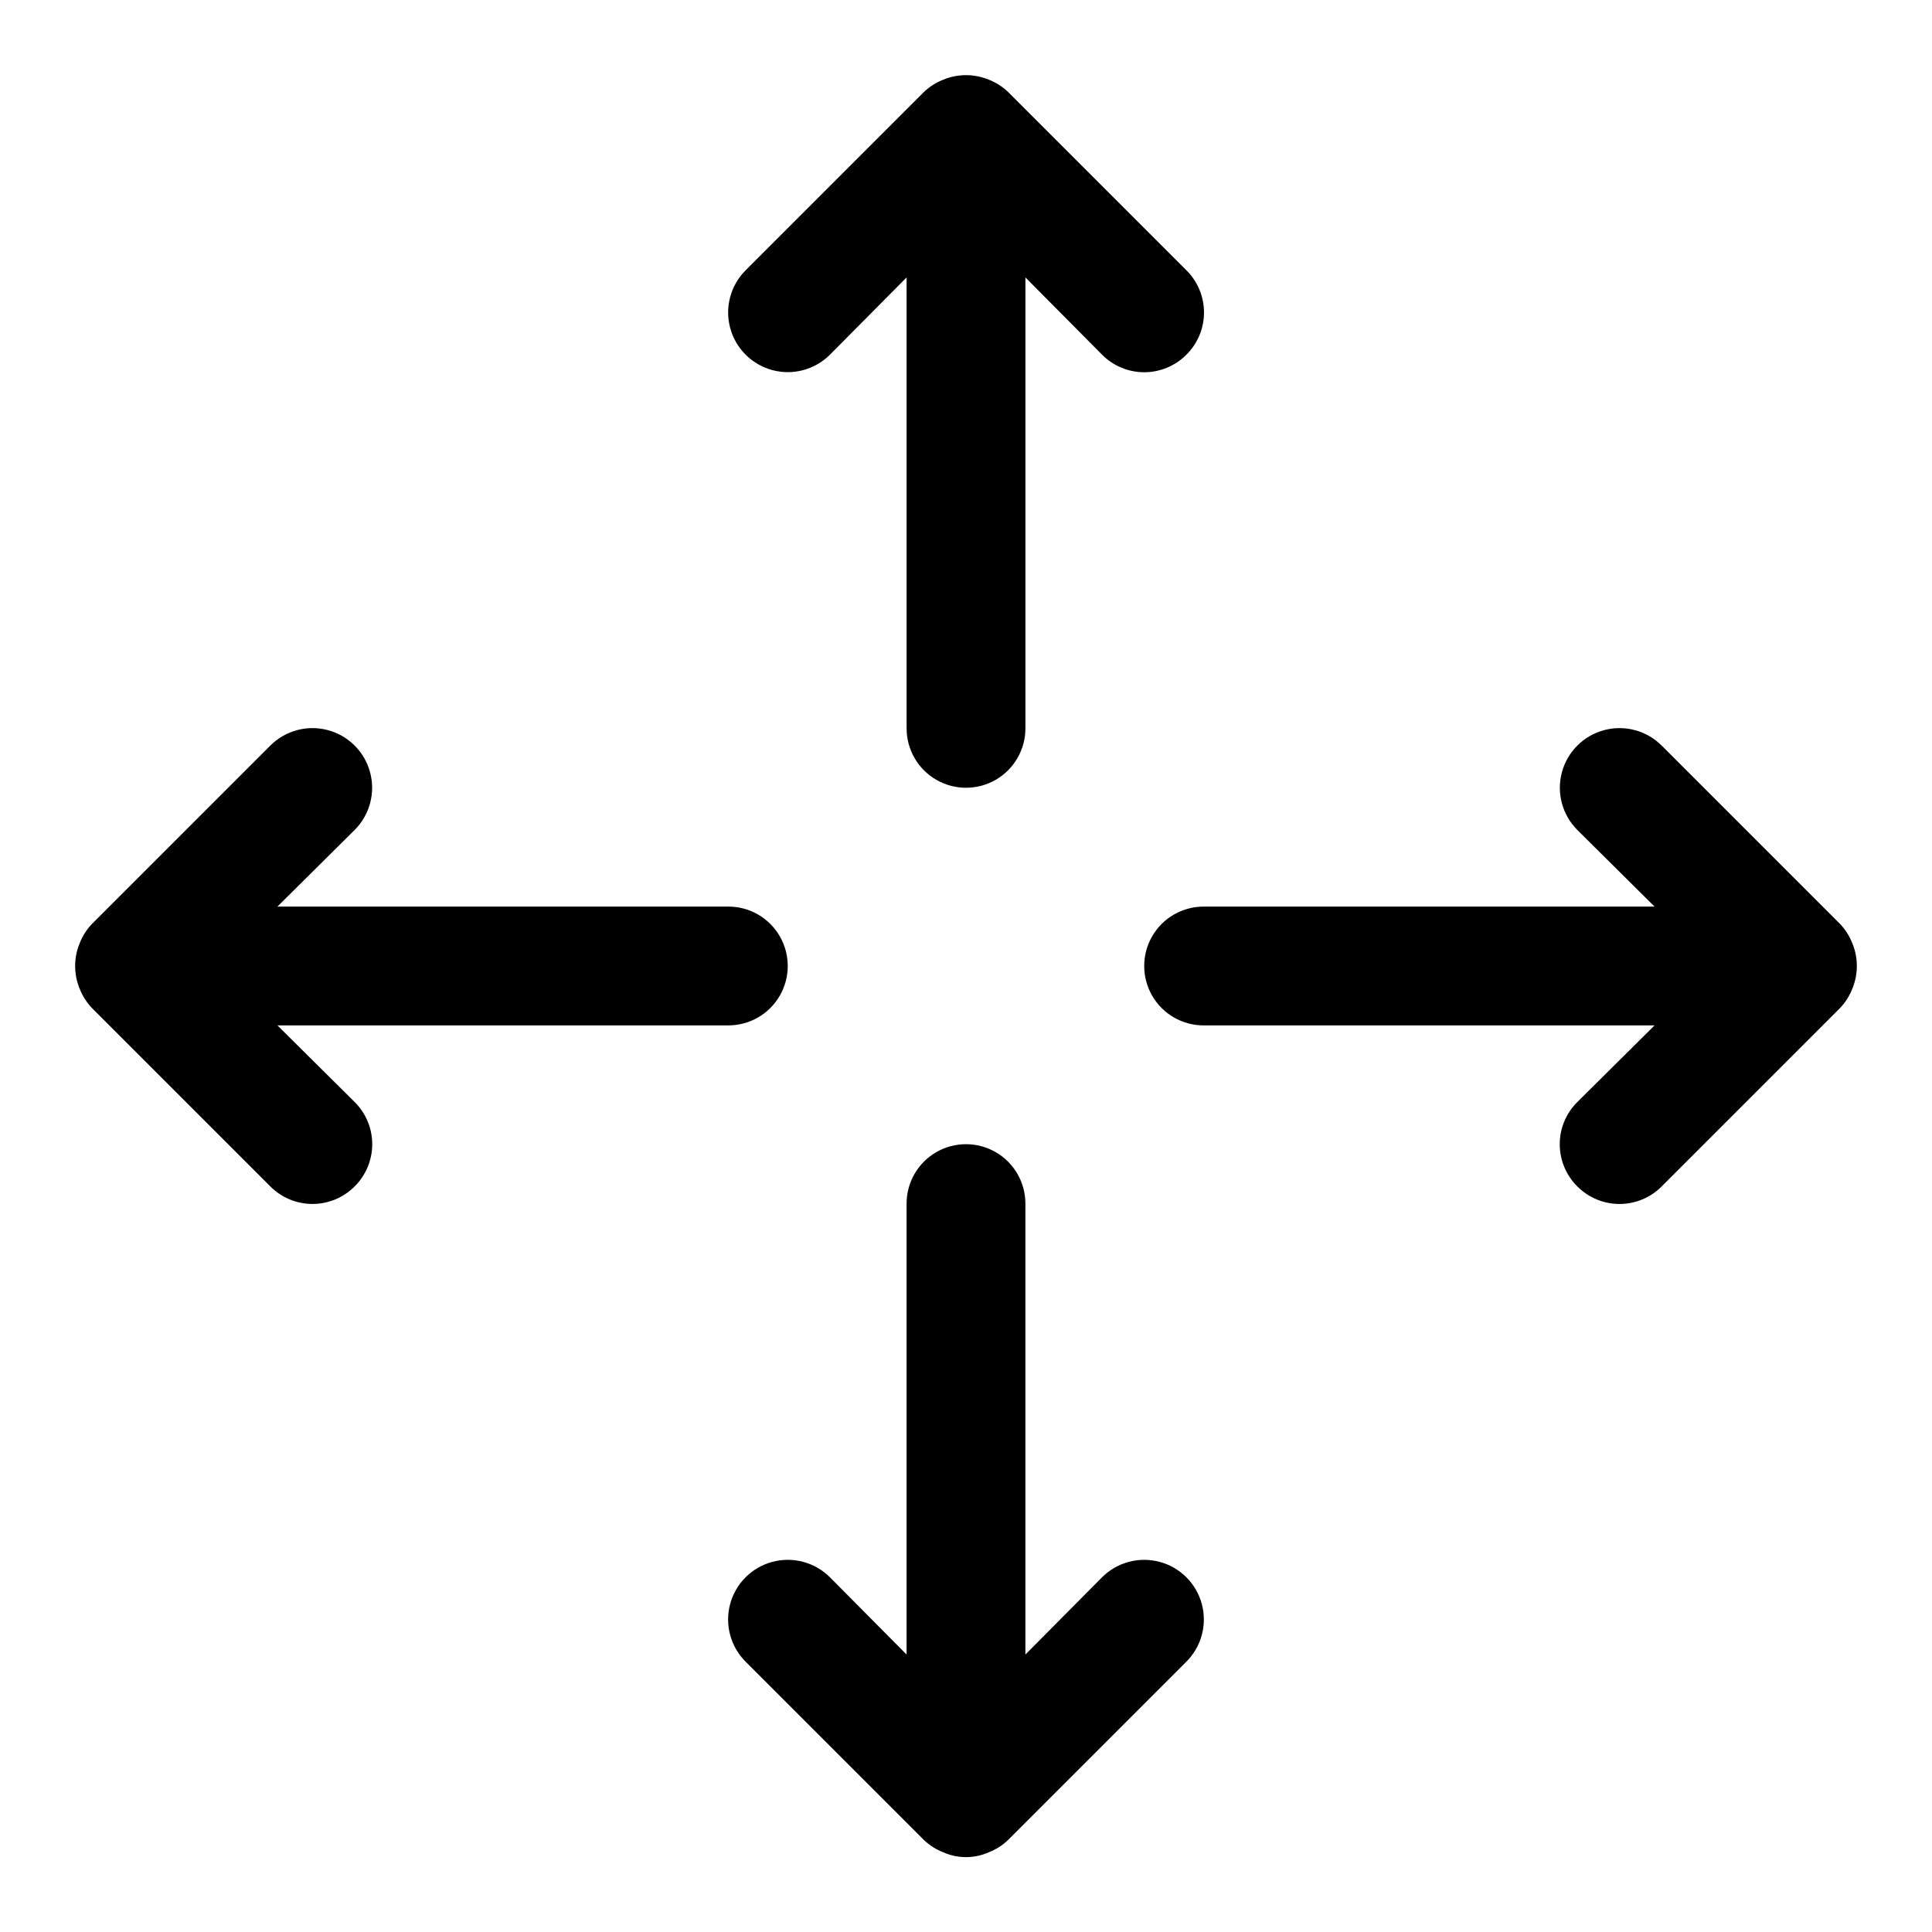 <?xml version="1.0" encoding="UTF-8"?>
<!-- Uploaded to: SVG Repo, www.svgrepo.com, Generator: SVG Repo Mixer Tools -->
<svg fill="#000000" width="800px" height="800px" version="1.1" viewBox="144 144 512 512" xmlns="http://www.w3.org/2000/svg">
 <g>
  <path d="m363.95 237.99 20.309-20.469v119.5c0 5.625 3 10.82 7.871 13.633s10.875 2.812 15.746 0 7.871-8.008 7.871-13.633v-119.5l20.309 20.469c2.957 2.981 6.981 4.656 11.18 4.656s8.223-1.676 11.18-4.656c2.981-2.957 4.656-6.981 4.656-11.18 0-4.195-1.676-8.219-4.656-11.176l-47.234-47.234c-1.496-1.434-3.262-2.555-5.195-3.305-3.832-1.574-8.133-1.574-11.965 0-1.934 0.75-3.699 1.871-5.195 3.305l-47.23 47.23v0.004c-3.996 3.992-5.555 9.812-4.094 15.27 1.461 5.453 5.723 9.715 11.18 11.176 5.453 1.465 11.273-0.098 15.27-4.09z"/>
  <path d="m436.05 562-20.309 20.469v-119.5c0-5.625-3-10.824-7.871-13.637s-10.875-2.812-15.746 0-7.871 8.012-7.871 13.637v119.5l-20.309-20.469c-3.996-3.992-9.816-5.551-15.27-4.09-5.457 1.461-9.719 5.723-11.18 11.176-1.461 5.457 0.098 11.277 4.094 15.27l47.23 47.23v0.004c1.496 1.434 3.262 2.555 5.195 3.305 3.812 1.684 8.156 1.684 11.965 0 1.934-0.75 3.699-1.871 5.195-3.305l47.234-47.234c3.992-3.992 5.551-9.812 4.09-15.27-1.461-5.453-5.723-9.715-11.18-11.176-5.453-1.461-11.273 0.098-15.27 4.09z"/>
  <path d="m634.9 405.98c1.574-3.832 1.574-8.133 0-11.965-0.75-1.934-1.871-3.699-3.305-5.195l-47.23-47.23h-0.004c-3.992-3.996-9.812-5.555-15.27-4.094-5.453 1.461-9.715 5.723-11.176 11.18-1.461 5.453 0.098 11.273 4.09 15.27l20.469 20.309h-119.5c-5.625 0-10.824 3-13.637 7.871s-2.812 10.875 0 15.746 8.012 7.871 13.637 7.871h119.5l-20.469 20.309c-2.981 2.957-4.656 6.981-4.656 11.18s1.676 8.223 4.656 11.18c2.957 2.981 6.981 4.656 11.18 4.656 4.199 0 8.223-1.676 11.176-4.656l47.234-47.234c1.434-1.496 2.555-3.262 3.305-5.195z"/>
  <path d="m217.52 415.74h119.5c5.625 0 10.82-3 13.633-7.871s2.812-10.875 0-15.746-8.008-7.871-13.633-7.871h-119.5l20.469-20.309c3.992-3.996 5.555-9.816 4.09-15.27-1.461-5.457-5.723-9.719-11.176-11.18-5.457-1.461-11.277 0.098-15.27 4.094l-47.23 47.23h-0.004c-1.434 1.496-2.555 3.262-3.305 5.195-1.574 3.832-1.574 8.133 0 11.965 0.75 1.934 1.871 3.699 3.305 5.195l47.234 47.234c2.957 2.981 6.981 4.656 11.176 4.656 4.199 0 8.223-1.676 11.18-4.656 2.981-2.957 4.656-6.981 4.656-11.18s-1.676-8.223-4.656-11.18z"/>
 </g>
</svg>